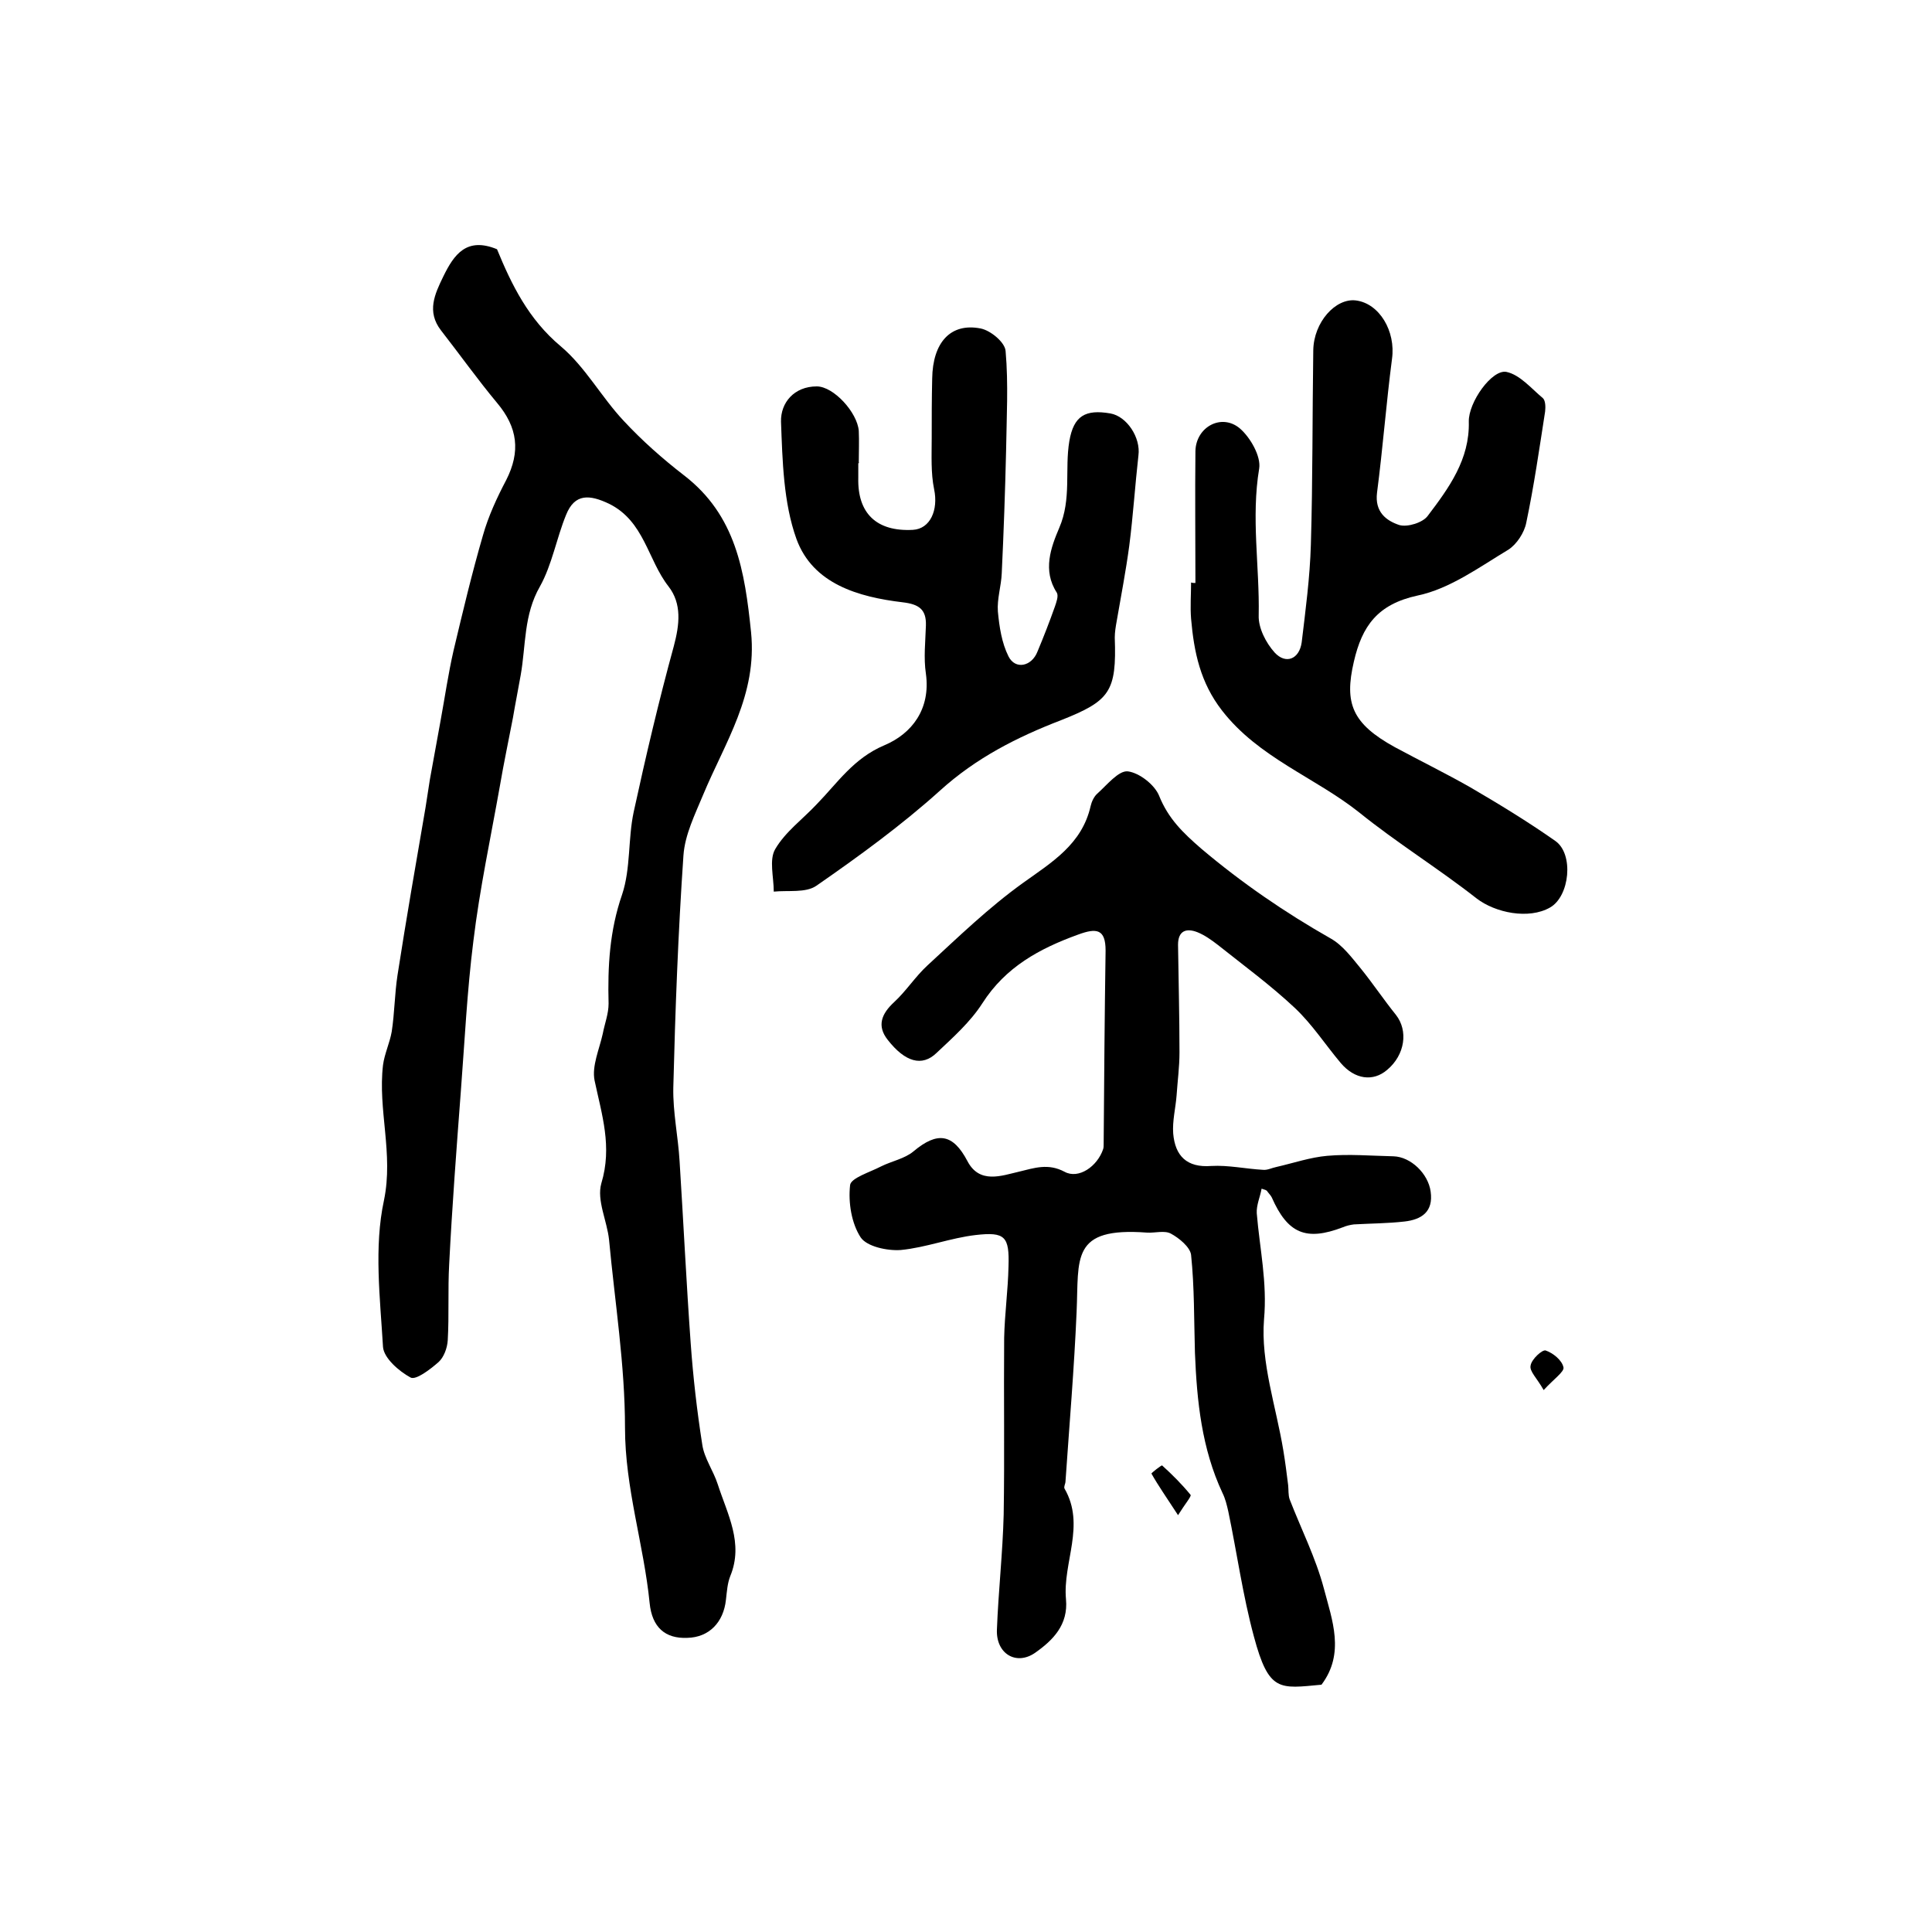 <?xml version="1.0" encoding="utf-8"?>
<!-- Generator: Adobe Illustrator 22.0.0, SVG Export Plug-In . SVG Version: 6.00 Build 0)  -->
<svg version="1.1" id="图层_1" xmlns="http://www.w3.org/2000/svg" xmlns:xlink="http://www.w3.org/1999/xlink" x="0px" y="0px"
	 viewBox="0 0 400 400" style="enable-background:new 0 0 400 400;" xml:space="preserve">
<style type="text/css">
	.st0{fill:#FFFFFF;}
</style>
<g>
	
	<path d="M102.9,51.6c3,7.3,6.5,14.5,13.2,20.1c5.1,4.3,8.4,10.5,13,15.4c3.8,4.1,8.1,7.9,12.5,11.3c10.8,8.3,12.6,19.9,13.9,32.5
		c1.3,13-5.4,22.8-9.9,33.6c-1.7,4.1-3.8,8.3-4.1,12.6c-1.1,16-1.7,32.1-2.1,48.1c-0.1,5.1,1,10.1,1.3,15.2
		c0.8,12.6,1.4,25.2,2.3,37.7c0.5,7,1.3,14,2.4,21c0.4,2.8,2.3,5.4,3.2,8.2c2,6.2,5.4,12.2,2.6,19c-0.6,1.5-0.7,3.2-0.9,4.9
		c-0.5,4.7-3.5,7.8-8,7.9c-4.6,0.2-7.3-2.2-7.8-7.2c-1.2-12.1-5.1-23.8-5.1-36.3c0-13-2.1-26-3.3-38.9c-0.4-3.9-2.6-8.2-1.6-11.7
		c2.3-7.6,0.1-14.2-1.4-21.3c-0.6-3,1-6.5,1.7-9.7c0.4-2.1,1.2-4.1,1.2-6.2c-0.2-7.7,0.2-15.1,2.8-22.6c1.8-5.4,1.2-11.5,2.4-17.1
		c2.5-11.5,5.2-23,8.3-34.3c1.2-4.5,1.7-8.8-1.1-12.4c-4.3-5.5-5-13.5-12.3-17.1c-4-1.9-7.1-2.2-8.9,2.3c-2,4.9-2.9,10.3-5.4,14.8
		c-3.4,5.9-2.9,12.2-4,18.4c-0.5,2.9-1.1,5.8-1.6,8.8c-0.9,4.7-1.9,9.4-2.7,14.1c-1.9,10.7-4.2,21.4-5.5,32.2
		c-1.3,10.3-1.8,20.8-2.6,31.2c-0.9,11.9-1.8,23.8-2.4,35.6c-0.3,5.3,0,10.6-0.3,15.8c-0.1,1.6-0.8,3.5-1.9,4.5
		c-1.7,1.5-4.7,3.8-5.8,3.2c-2.4-1.3-5.5-4-5.7-6.3c-0.6-10.1-1.9-20.7,0.2-30.4c2-9.7-1.3-18.7-0.2-28c0.3-2.3,1.4-4.6,1.8-6.9
		c0.6-3.9,0.6-7.8,1.2-11.7c1.8-11.6,3.8-23.1,5.8-34.7c0.3-1.9,0.6-3.9,0.9-5.8c0.7-4,1.5-8.1,2.2-12.1c0.9-4.9,1.6-9.8,2.7-14.6
		c1.9-8,3.8-16,6.1-23.9c1.1-3.9,2.9-7.8,4.8-11.4c3-5.9,2.4-10.9-1.9-16c-4-4.8-7.7-10-11.6-15c-3-3.9-1.3-7.5,0.5-11.2
		C94,52.7,96.6,49,102.9,51.6z"/>
	<path d="M261.2,246.1c-0.3,1.7-1.1,3.4-1,5.1c0.6,7.3,2.2,14.3,1.5,22c-0.7,8.9,2.5,18,4,27.1c0.4,2.4,0.7,4.8,1,7.2
		c0.1,1,0,2,0.3,2.9c2.4,6.2,5.4,12.1,7.1,18.5c1.7,6.5,4.4,13.4-0.5,19.9c-8.7,0.8-10.9,1.6-14-10c-2.3-8.5-3.5-17.3-5.3-25.9
		c-0.3-1.3-0.6-2.6-1.2-3.8c-4.3-9.2-5.3-19-5.7-29c-0.2-6.8-0.1-13.6-0.8-20.3c-0.2-1.6-2.5-3.5-4.2-4.4c-1.3-0.7-3.3-0.1-4.9-0.2
		c-15.9-1.2-14.1,5.3-14.6,16.4c-0.5,11.7-1.5,23.4-2.3,35.1c0,0.5-0.4,1.1-0.2,1.5c4.4,7.6-0.4,15.3,0.3,22.9
		c0.5,5.3-2.7,8.5-6.4,11.1c-3.9,2.7-8.1,0.2-7.9-4.8c0.3-7.9,1.2-15.9,1.4-23.8c0.2-12.2,0-24.4,0.1-36.6c0.1-4.9,0.8-9.9,0.9-14.8
		c0.2-6.2-0.7-7.2-6.8-6.5c-5.2,0.6-10.3,2.6-15.5,3.1c-2.8,0.2-7-0.7-8.3-2.6c-1.9-2.9-2.6-7.2-2.2-10.8c0.1-1.5,4.1-2.7,6.4-3.9
		c2.2-1.1,4.9-1.6,6.7-3.1c5-4.2,8.2-3.7,11.2,2c2.5,4.8,7.1,3,10.6,2.2c3.3-0.8,6.1-1.8,9.5,0c2.9,1.6,6.8-1.1,8-4.7
		c0.1-0.3,0.1-0.7,0.1-1c0.1-13.4,0.2-26.7,0.4-40.1c0-4.5-1.9-4.7-5.7-3.3c-8,2.9-15,6.7-19.8,14.2c-2.5,3.9-6.1,7.1-9.5,10.3
		c-3,2.9-6.5,1.9-10.1-2.7c-2.3-2.9-1.3-5.4,1.3-7.8c2.5-2.3,4.4-5.3,6.9-7.6c6.4-5.9,12.7-12,19.8-17.1c6-4.3,12.2-8,14-15.9
		c0.2-0.9,0.7-2,1.4-2.6c2-1.8,4.4-4.8,6.3-4.6c2.4,0.3,5.6,2.8,6.5,5.1c1.9,4.7,4.9,7.6,8.7,10.9c8.4,7.1,17.3,13.2,26.8,18.6
		c2.5,1.4,4.4,4,6.3,6.3c2.5,3.1,4.7,6.4,7.2,9.5c2.6,3.3,1.9,8.3-1.8,11.4c-2.9,2.5-6.7,2-9.6-1.4c-3.2-3.8-5.9-8-9.5-11.4
		c-5-4.7-10.6-8.8-16-13.1c-1.3-1-2.7-2-4.2-2.6c-2.3-0.9-4-0.3-4,2.6c0.1,7.4,0.3,14.8,0.3,22.3c0,3-0.4,5.9-0.6,8.9
		c-0.2,2.6-0.9,5.3-0.7,7.9c0.4,4.6,2.8,7.1,7.9,6.7c3.5-0.2,7.1,0.6,10.7,0.8c0.9,0.1,1.8-0.4,2.8-0.6c3.5-0.8,7-2,10.5-2.3
		c4.5-0.4,9.1,0,13.7,0.1c3.6,0.1,7.2,3.6,7.7,7.3c0.6,4.2-1.9,5.8-5.4,6.2c-3.5,0.4-7,0.4-10.5,0.6c-0.8,0.1-1.6,0.3-2.3,0.6
		c-7.6,2.9-11.4,1.3-14.7-6.2c-0.2-0.4-0.6-0.8-0.9-1.2C262.3,246.4,261.8,246.3,261.2,246.1z"/>
	<path d="M247.5,120.7c0-9.1-0.1-18.2,0-27.3c0.1-5,5.4-7.9,9.2-4.7c2.2,1.9,4.4,5.8,4,8.3c-1.7,10.2,0.1,20.3-0.1,30.4
		c-0.1,2.6,1.5,5.7,3.3,7.7c2.3,2.5,5.1,1.4,5.6-2.1c0.8-6.7,1.7-13.4,1.9-20.2c0.4-13.4,0.3-26.9,0.5-40.3
		c0.1-5.8,4.6-10.8,8.8-10.3c4.9,0.6,8.3,6.4,7.5,12.1c-1.2,9.2-1.9,18.5-3.1,27.7c-0.5,4,1.9,5.8,4.6,6.7c1.7,0.5,4.9-0.5,5.9-1.9
		c4.4-5.8,8.7-11.7,8.5-19.5c-0.1-4,4.8-10.9,7.8-10.3c2.8,0.6,5.1,3.4,7.5,5.4c0.6,0.5,0.6,1.9,0.5,2.8c-1.2,7.7-2.3,15.4-3.9,23
		c-0.4,2.1-2,4.5-3.7,5.6c-6,3.6-12.1,8.1-18.8,9.5c-8.3,1.8-11.5,6.3-13.2,13.7c-2,8.6-0.4,12.8,8.5,17.7
		c5.2,2.8,10.5,5.4,15.6,8.3c6,3.5,11.9,7.1,17.6,11.1c3.9,2.7,3,11.5-1.1,13.8c-4.4,2.5-11.3,1.1-15.2-1.9
		c-7.9-6.2-16.5-11.5-24.3-17.8c-9.2-7.3-20.8-11.3-28.4-21.1c-4.5-5.8-5.8-12.1-6.4-19c-0.2-2.5,0-5,0-7.5
		C246.9,120.7,247.2,120.7,247.5,120.7z"/>
	<path d="M177.7,95.9c0,1,0,2,0,3c-0.2,7.4,3.8,11.2,11.3,10.8c3.6-0.2,5.3-4.1,4.4-8.4c-0.7-3.4-0.5-7-0.5-10.5
		c0-4.1,0-8.3,0.1-12.4c0.1-7.5,3.8-11.6,10-10.4c2.1,0.4,5.1,2.9,5.2,4.7c0.6,6.8,0.2,13.7,0.1,20.6c-0.2,8.5-0.5,17-0.9,25.4
		c-0.1,2.6-1,5.3-0.8,7.9c0.3,3.2,0.8,6.5,2.2,9.3c1.4,2.8,4.8,2.1,6-1c1.3-3.1,2.5-6.2,3.6-9.3c0.3-0.9,0.8-2.2,0.4-2.9
		c-3-4.6-1.2-9.4,0.5-13.4c2.6-6,1.1-12.1,2.1-18c0.9-5.2,3.3-6.6,8.5-5.7c3.4,0.6,6.3,5,5.8,8.7c-0.7,6.2-1.1,12.5-1.9,18.7
		c-0.7,5.2-1.7,10.4-2.6,15.6c-0.2,1.1-0.4,2.3-0.4,3.4c0.4,11.2-1,13.1-11.1,17.1c-9.1,3.5-17.6,7.8-25.1,14.6
		c-8,7.2-16.8,13.6-25.6,19.7c-2.2,1.5-5.8,0.9-8.8,1.2c0-3-1-6.6,0.3-8.8c2.1-3.6,5.7-6.2,8.6-9.3c4.3-4.4,7.6-9.5,14-12.2
		c5.7-2.4,9.6-7.5,8.6-14.8c-0.5-3.3-0.1-6.7,0-10c0.1-3.3-1.4-4.4-4.8-4.8c-9.2-1.1-18.6-3.8-22-13.1c-2.7-7.5-2.9-16.2-3.2-24.3
		c-0.1-3.9,2.7-7.3,7.4-7.3c3.5,0,8.4,5.4,8.7,9.2c0.1,2.2,0,4.3,0,6.5C177.9,95.9,177.8,95.9,177.7,95.9z"/>
	<path d="M243.9,313.7c-2.4-3.7-4.1-6.1-5.5-8.6c-0.1-0.1,2.1-1.8,2.2-1.7c2.1,1.9,4.1,3.9,5.9,6.1
		C246.7,309.8,245.4,311.3,243.9,313.7z"/>
	<path d="M319.6,287.8c-1.4-2.5-3-3.9-2.7-5.1c0.2-1.3,2.4-3.3,3.1-3.1c1.5,0.5,3.4,2,3.7,3.5C323.9,284,321.7,285.5,319.6,287.8z"
		/>
</g>
</svg>
